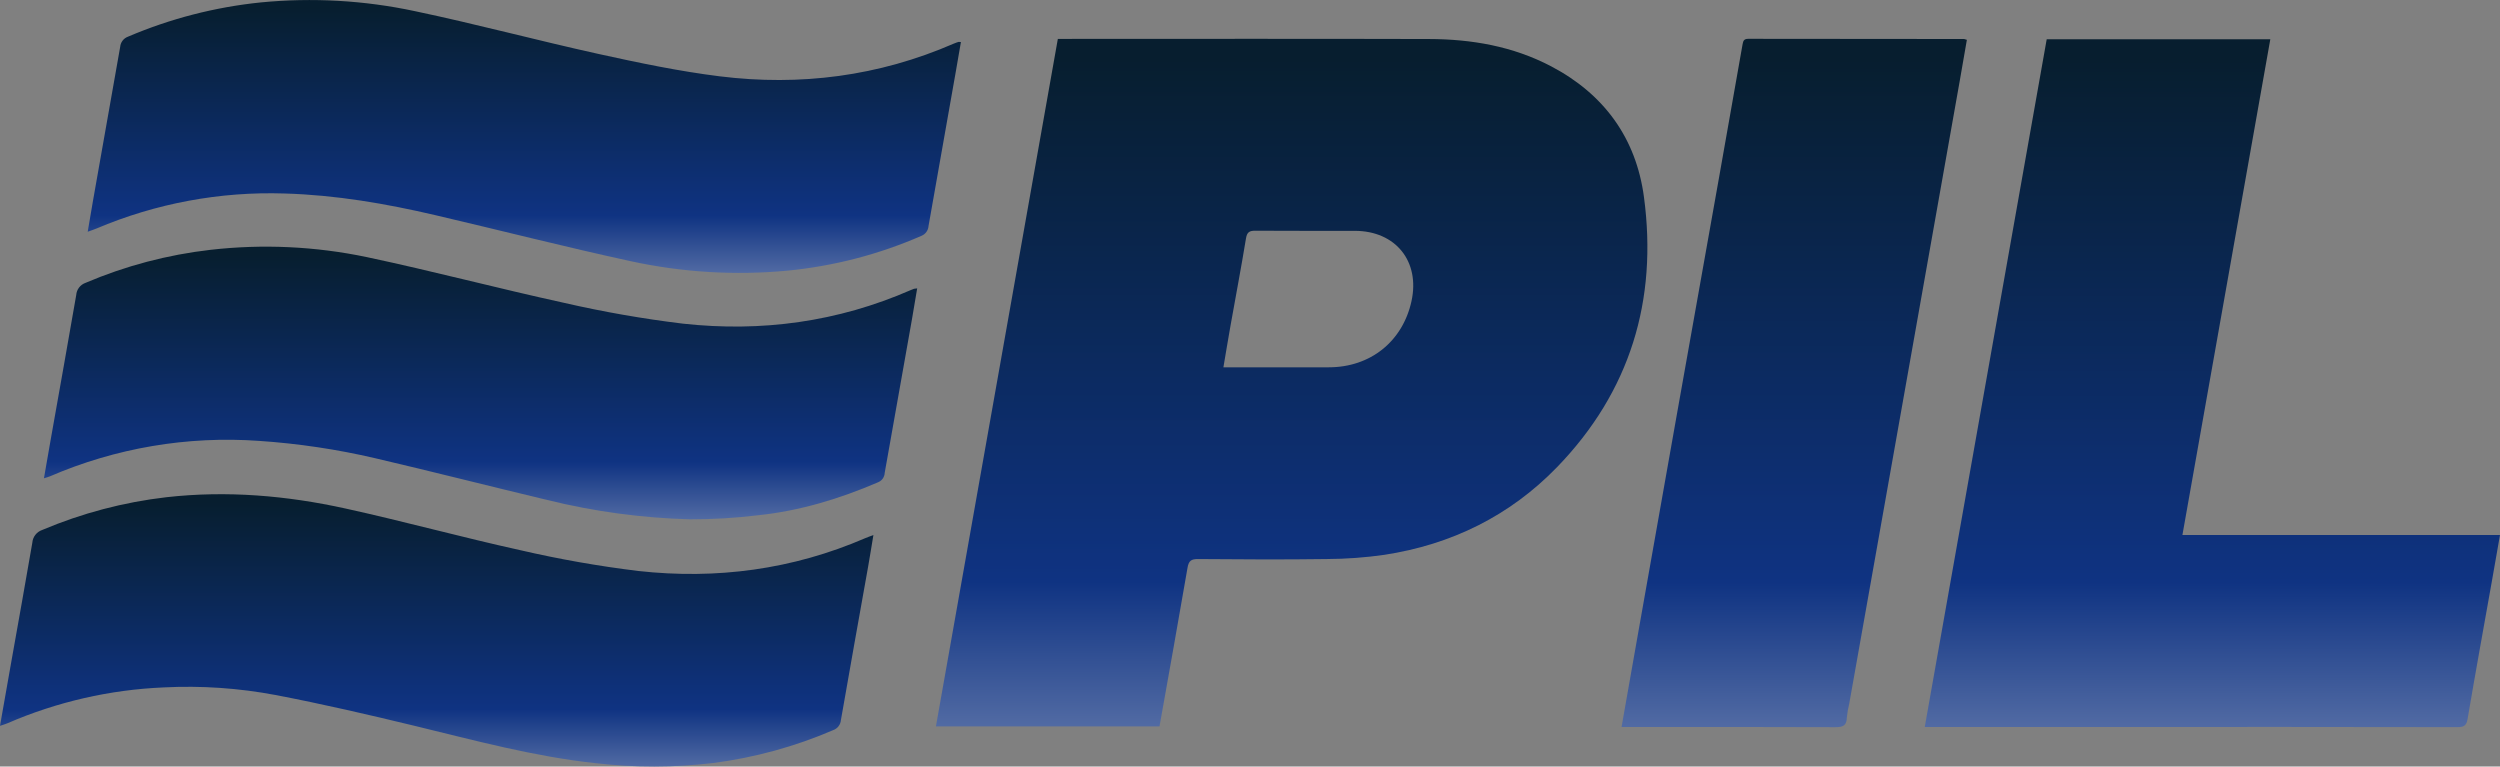 <svg width="212" height="65" viewBox="0 0 212 65" fill="none" xmlns="http://www.w3.org/2000/svg">
<rect x="0" y="0" width="212" height="65" fill="#808080" stroke="none"/>
<g clip-path="url(#clip0_76_4864)">
<path d="M89.705 3.299H90.405C100.663 3.299 110.921 3.28 121.178 3.309C124.789 3.319 128.293 3.921 131.532 5.621C136.039 7.987 138.739 11.727 139.406 16.697C140.58 25.447 138.246 33.211 132.032 39.62C128.04 43.737 123.085 46.179 117.393 47.049C115.779 47.28 114.151 47.399 112.52 47.407C108.881 47.458 105.24 47.439 101.601 47.407C101.005 47.402 100.802 47.562 100.701 48.15C99.935 52.62 99.129 57.084 98.327 61.598H79.367C82.813 42.167 86.258 22.735 89.705 3.299ZM103.745 31.147H104.562C107.27 31.147 109.979 31.147 112.688 31.147C116.212 31.146 118.949 28.953 119.695 25.534C120.432 22.165 118.352 19.581 114.894 19.576C112.082 19.571 109.27 19.585 106.458 19.565C105.958 19.562 105.748 19.677 105.659 20.218C105.255 22.688 104.786 25.148 104.348 27.612C104.144 28.757 103.956 29.905 103.745 31.147Z" fill="url(#paint0_linear_76_4864)"/>
<path d="M211.999 45.368C211.756 46.754 211.528 48.063 211.296 49.372C210.611 53.231 209.91 57.087 209.255 60.952C209.158 61.525 208.953 61.663 208.391 61.662C198.528 61.645 188.664 61.641 178.8 61.65C173.879 61.65 168.957 61.65 164.036 61.65H163.219C166.676 42.153 170.124 22.712 173.561 3.327H192.523C190.038 17.34 187.561 31.316 185.069 45.368H211.999Z" fill="url(#paint1_linear_76_4864)"/>
<path d="M77.777 24.455C77.622 25.372 77.483 26.234 77.331 27.093C76.561 31.43 75.791 35.766 75.022 40.102C75.016 40.273 74.96 40.439 74.861 40.58C74.763 40.72 74.626 40.829 74.466 40.895C71.191 42.303 67.806 43.331 64.251 43.699C62.346 43.93 60.429 44.043 58.511 44.039C54.427 43.928 50.366 43.378 46.401 42.398C41.534 41.233 36.683 39.996 31.81 38.856C28.578 38.102 25.291 37.612 21.979 37.388C15.901 36.953 9.808 37.986 4.218 40.4C4.09 40.454 3.952 40.486 3.727 40.558C3.924 39.428 4.106 38.367 4.294 37.308C5.019 33.213 5.755 29.12 6.463 25.022C6.479 24.792 6.562 24.571 6.702 24.387C6.842 24.203 7.034 24.063 7.252 23.986C10.632 22.545 14.204 21.602 17.856 21.184C22.274 20.681 26.745 20.889 31.096 21.801C36.697 22.987 42.237 24.459 47.831 25.68C51.162 26.446 54.532 27.036 57.926 27.447C64.582 28.177 71.052 27.296 77.225 24.601C77.319 24.56 77.415 24.522 77.513 24.488C77.6 24.471 77.688 24.461 77.777 24.455Z" fill="url(#paint2_linear_76_4864)"/>
<path d="M0 61.552C0.329 59.687 0.637 57.935 0.947 56.185C1.548 52.796 2.161 49.409 2.742 46.016C2.76 45.776 2.849 45.547 2.997 45.357C3.144 45.166 3.344 45.023 3.573 44.944C6.936 43.519 10.487 42.583 14.118 42.163C19.242 41.586 24.306 42.023 29.304 43.123C34.253 44.212 39.145 45.557 44.094 46.649C47.404 47.416 50.752 48.007 54.126 48.419C60.758 49.155 67.213 48.298 73.376 45.635C73.559 45.555 73.75 45.492 74.065 45.374C73.901 46.356 73.762 47.236 73.606 48.113C72.838 52.431 72.058 56.746 71.309 61.066C71.294 61.257 71.223 61.438 71.106 61.589C70.989 61.74 70.83 61.854 70.649 61.917C67.409 63.312 63.988 64.249 60.487 64.703C57.166 65.095 53.81 65.099 50.489 64.716C45.283 64.156 40.254 62.786 35.189 61.559C31.268 60.609 27.333 59.696 23.371 58.938C20.243 58.347 17.055 58.13 13.876 58.293C9.31 58.487 4.819 59.517 0.629 61.334C0.463 61.406 0.285 61.454 0 61.552Z" fill="url(#paint3_linear_76_4864)"/>
<path d="M7.438 19.651C7.596 18.718 7.734 17.878 7.883 17.039C8.654 12.681 9.424 8.323 10.193 3.965C10.21 3.774 10.281 3.593 10.399 3.441C10.516 3.29 10.674 3.175 10.855 3.11C14.441 1.579 18.241 0.6 22.122 0.204C26.484 -0.221 30.885 0.028 35.17 0.943C40.389 2.039 45.545 3.427 50.754 4.575C54.15 5.324 57.569 6.04 61.015 6.47C67.86 7.322 74.517 6.464 80.878 3.7C81.01 3.643 81.147 3.597 81.284 3.553C81.351 3.549 81.419 3.552 81.486 3.564C81.336 4.431 81.191 5.291 81.039 6.15C80.271 10.488 79.504 14.826 78.739 19.164C78.728 19.346 78.666 19.521 78.559 19.669C78.453 19.817 78.306 19.931 78.137 20C74.522 21.579 70.678 22.577 66.749 22.955C62.321 23.37 57.856 23.1 53.511 22.155C47.958 20.951 42.45 19.54 36.916 18.246C32.715 17.264 28.482 16.536 24.146 16.409C18.666 16.228 13.212 17.244 8.168 19.384C7.965 19.47 7.754 19.536 7.438 19.651Z" fill="url(#paint4_linear_76_4864)"/>
<path d="M166.791 3.376C166.589 4.538 166.393 5.688 166.19 6.837C165.173 12.575 164.156 18.313 163.137 24.051C162.044 30.213 160.951 36.375 159.858 42.537C158.843 48.255 157.828 53.974 156.812 59.691C156.716 60.069 156.65 60.454 156.612 60.842C156.599 61.509 156.305 61.668 155.654 61.665C149.865 61.638 144.075 61.65 138.286 61.65H137.508C137.981 58.967 138.44 56.362 138.901 53.758C140.006 47.515 141.112 41.271 142.219 35.028C143.4 28.381 144.583 21.735 145.769 15.089C146.441 11.311 147.108 7.532 147.771 3.752C147.826 3.437 147.905 3.291 148.262 3.292C154.361 3.304 160.46 3.31 166.559 3.308C166.638 3.324 166.716 3.347 166.791 3.376Z" fill="url(#paint5_linear_76_4864)"/>
</g>
<defs>
<linearGradient id="paint0_linear_76_4864" x1="110.472" y1="5.008" x2="110.472" y2="93.634" gradientUnits="userSpaceOnUse">
<stop stop-color="#071E2F"/>
<stop offset="0.5" stop-color="#0F3382"/>
<stop offset="1" stop-color="#FEFBFB"/>
</linearGradient>
<linearGradient id="paint1_linear_76_4864" x1="188.368" y1="5.043" x2="188.368" y2="93.716" gradientUnits="userSpaceOnUse">
<stop stop-color="#071E2F"/>
<stop offset="0.5" stop-color="#0F3382"/>
<stop offset="1" stop-color="#FEFBFB"/>
</linearGradient>
<linearGradient id="paint2_linear_76_4864" x1="41.904" y1="21.597" x2="41.904" y2="56.744" gradientUnits="userSpaceOnUse">
<stop stop-color="#071E2F"/>
<stop offset="0.5" stop-color="#0F3382"/>
<stop offset="1" stop-color="#FEFBFB"/>
</linearGradient>
<linearGradient id="paint3_linear_76_4864" x1="38.184" y1="42.587" x2="38.184" y2="77.688" gradientUnits="userSpaceOnUse">
<stop stop-color="#071E2F"/>
<stop offset="0.5" stop-color="#0F3382"/>
<stop offset="1" stop-color="#FEFBFB"/>
</linearGradient>
<linearGradient id="paint4_linear_76_4864" x1="45.613" y1="0.683" x2="45.613" y2="35.859" gradientUnits="userSpaceOnUse">
<stop stop-color="#071E2F"/>
<stop offset="0.5" stop-color="#0F3382"/>
<stop offset="1" stop-color="#FEFBFB"/>
</linearGradient>
<linearGradient id="paint5_linear_76_4864" x1="152.605" y1="5.009" x2="152.605" y2="93.74" gradientUnits="userSpaceOnUse">
<stop stop-color="#071E2F"/>
<stop offset="0.5" stop-color="#0F3382"/>
<stop offset="1" stop-color="#FEFBFB"/>
</linearGradient>
<clipPath id="clip0_76_4864">
<rect width="212" height="65" fill="white"/>
</clipPath>
</defs>
</svg>
